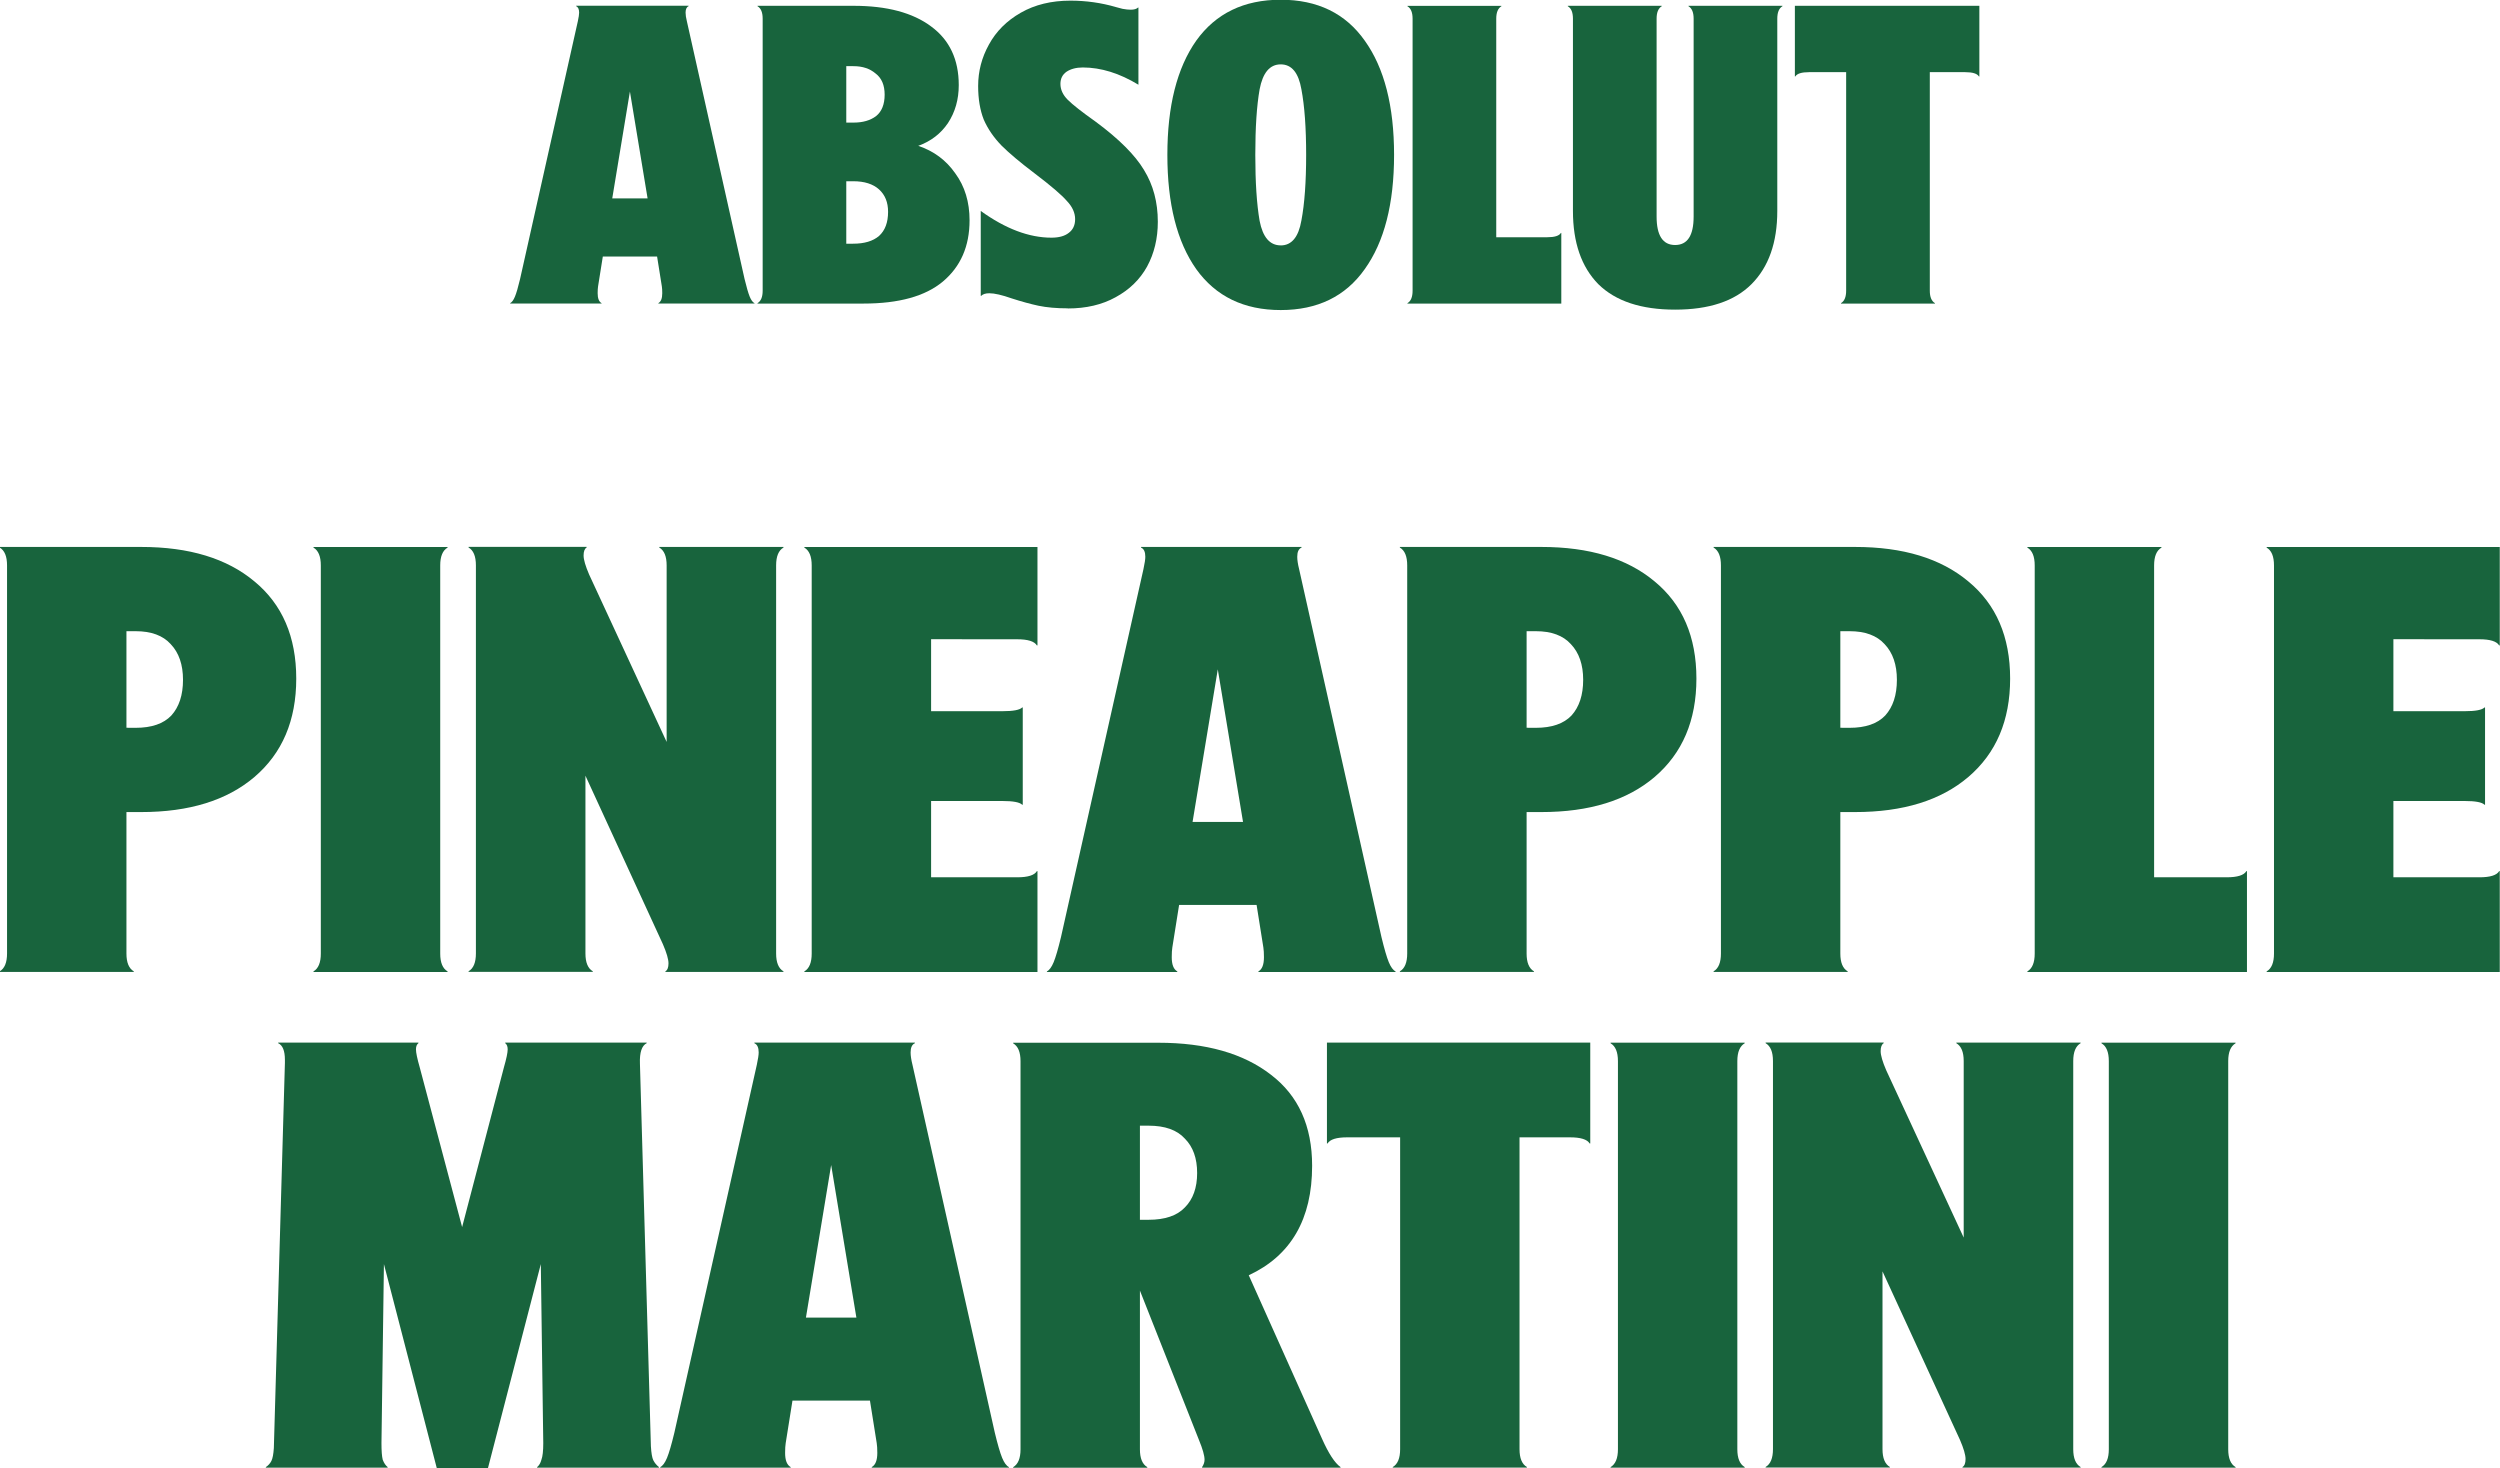 <?xml version="1.0" encoding="UTF-8" standalone="no"?>
<!-- Created with Inkscape (http://www.inkscape.org/) -->

<svg
   width="268.929mm"
   height="157.918mm"
   viewBox="0 0 268.929 157.918"
   version="1.1"
   id="svg5"
   xml:space="preserve"
   xmlns="http://www.w3.org/2000/svg"
   xmlns:svg="http://www.w3.org/2000/svg"><defs
     id="defs2" /><g
     id="layer1"
     transform="translate(33.204,-115.91)"><g
       id="g10250"
       transform="matrix(4.107,0,0,4.107,642.874,-405.301)"
       style="fill:#18643d;fill-opacity:1"><path
         d="m -145.114,134.216 q 0.079,0.327 0.135,0.463 0.056,0.135 0.124,0.169 v 0.011 h -2.517 v -0.011 q 0.102,-0.056 0.102,-0.26 0,-0.113 -0.011,-0.181 l -0.124,-0.779 h -1.422 l -0.124,0.779 q -0.011,0.068 -0.011,0.181 0,0.203 0.102,0.26 v 0.011 h -2.393 v -0.011 q 0.068,-0.034 0.124,-0.169 0.057,-0.135 0.135,-0.463 l 1.513,-6.751 q 0.034,-0.158 0.034,-0.226 0,-0.135 -0.079,-0.169 v -0.011 h 2.946 v 0.011 q -0.079,0.034 -0.079,0.169 0,0.09 0.034,0.226 z m -2.54,-2.111 -0.463,-2.8 -0.463,2.8 z"
         style="font-weight:bold;font-size:11.289px;font-family:'Absolut Headline 2017';-inkscape-font-specification:'Absolut Headline 2017 Bold';text-align:center;text-anchor:middle;fill:#18643d;fill-opacity:1;paint-order:stroke fill markers"
         id="path10133" /><path
         d="m -140.565,130.728 q 0.61,0.203 0.971,0.722 0.373,0.508 0.373,1.23 0,1.016 -0.7,1.603 -0.689,0.576 -2.077,0.576 h -2.777 v -0.011 q 0.135,-0.079 0.135,-0.327 v -7.123 q 0,-0.248 -0.135,-0.327 v -0.011 h 2.517 q 1.31,0 2.032,0.542 0.722,0.531 0.722,1.535 0,0.564 -0.282,0.993 -0.282,0.418 -0.779,0.598 z m -1.885,-2.088 v 1.479 h 0.192 q 0.361,0 0.587,-0.169 0.226,-0.181 0.226,-0.564 0,-0.373 -0.237,-0.553 -0.226,-0.192 -0.576,-0.192 z m 0.181,4.651 q 0.44,0 0.677,-0.203 0.237,-0.214 0.237,-0.632 0,-0.373 -0.237,-0.587 -0.237,-0.214 -0.677,-0.214 h -0.181 v 1.637 z"
         style="font-weight:bold;font-size:11.289px;font-family:'Absolut Headline 2017';-inkscape-font-specification:'Absolut Headline 2017 Bold';text-align:center;text-anchor:middle;fill:#18643d;fill-opacity:1;paint-order:stroke fill markers"
         id="path10135" /><path
         d="m -136.648,134.984 q -0.44,0 -0.768,-0.068 -0.316,-0.068 -0.7,-0.192 -0.384,-0.135 -0.587,-0.135 -0.147,0 -0.214,0.068 h -0.011 v -2.224 q 0.971,0.7 1.851,0.7 0.294,0 0.452,-0.124 0.169,-0.124 0.169,-0.361 0,-0.248 -0.214,-0.474 -0.203,-0.237 -0.858,-0.734 -0.553,-0.418 -0.858,-0.722 -0.305,-0.316 -0.463,-0.677 -0.147,-0.373 -0.147,-0.881 0,-0.576 0.282,-1.084 0.282,-0.519 0.835,-0.835 0.553,-0.316 1.298,-0.316 0.621,0 1.197,0.169 0.056,0.011 0.169,0.045 0.124,0.023 0.214,0.023 0.135,0 0.192,-0.056 h 0.011 v 2.021 q -0.745,-0.452 -1.456,-0.452 -0.26,0 -0.429,0.113 -0.158,0.113 -0.158,0.316 0,0.226 0.192,0.418 0.192,0.192 0.734,0.576 0.914,0.677 1.264,1.264 0.361,0.587 0.361,1.355 0,0.655 -0.282,1.174 -0.282,0.508 -0.824,0.802 -0.531,0.294 -1.253,0.294 z"
         style="font-weight:bold;font-size:11.289px;font-family:'Absolut Headline 2017';-inkscape-font-specification:'Absolut Headline 2017 Bold';text-align:center;text-anchor:middle;fill:#18643d;fill-opacity:1;paint-order:stroke fill markers"
         id="path10137" /><path
         d="m -131.071,135.029 q -1.445,0 -2.213,-1.072 -0.756,-1.072 -0.756,-2.992 0,-1.919 0.756,-2.992 0.768,-1.072 2.213,-1.072 1.445,0 2.201,1.072 0.768,1.072 0.768,2.992 0,1.919 -0.768,2.992 -0.756,1.072 -2.201,1.072 z m 0,-1.693 q 0.429,0 0.542,-0.655 0.124,-0.655 0.124,-1.716 0,-1.061 -0.124,-1.716 -0.113,-0.655 -0.542,-0.655 -0.429,0 -0.553,0.655 -0.113,0.643 -0.113,1.716 0,1.072 0.113,1.727 0.124,0.643 0.553,0.643 z"
         style="font-weight:bold;font-size:11.289px;font-family:'Absolut Headline 2017';-inkscape-font-specification:'Absolut Headline 2017 Bold';text-align:center;text-anchor:middle;fill:#18643d;fill-opacity:1;paint-order:stroke fill markers"
         id="path10139" /><path
         d="m -123.722,133.009 v 1.851 h -4.03 v -0.011 q 0.135,-0.079 0.135,-0.327 v -7.123 q 0,-0.248 -0.135,-0.327 v -0.011 h 2.461 v 0.011 q -0.135,0.079 -0.135,0.327 v 5.723 h 1.332 q 0.294,0 0.361,-0.113 z"
         style="font-weight:bold;font-size:11.289px;font-family:'Absolut Headline 2017';-inkscape-font-specification:'Absolut Headline 2017 Bold';text-align:center;text-anchor:middle;fill:#18643d;fill-opacity:1;paint-order:stroke fill markers"
         id="path10141" /><path
         d="m -120.742,135.018 q -1.332,0 -2.009,-0.666 -0.666,-0.677 -0.666,-1.919 v -5.035 q 0,-0.248 -0.135,-0.327 v -0.011 h 2.461 v 0.011 q -0.135,0.079 -0.135,0.327 v 5.182 q 0,0.745 0.485,0.745 0.485,0 0.485,-0.745 v -5.182 q 0,-0.248 -0.135,-0.327 v -0.011 h 2.461 v 0.011 q -0.135,0.079 -0.135,0.327 v 5.035 q 0,1.242 -0.677,1.919 -0.666,0.666 -1.998,0.666 z"
         style="font-weight:bold;font-size:11.289px;font-family:'Absolut Headline 2017';-inkscape-font-specification:'Absolut Headline 2017 Bold';text-align:center;text-anchor:middle;fill:#18643d;fill-opacity:1;paint-order:stroke fill markers"
         id="path10143" /><path
         d="m -112.772,128.911 h -0.011 q -0.068,-0.113 -0.361,-0.113 h -0.926 v 5.723 q 0,0.248 0.135,0.327 v 0.011 h -2.461 v -0.011 q 0.135,-0.079 0.135,-0.327 v -5.723 h -0.971 q -0.294,0 -0.361,0.113 h -0.011 v -1.851 h 4.832 z"
         style="font-weight:bold;font-size:11.289px;font-family:'Absolut Headline 2017';-inkscape-font-specification:'Absolut Headline 2017 Bold';text-align:center;text-anchor:middle;fill:#18643d;fill-opacity:1;paint-order:stroke fill markers"
         id="path10145" /></g><g
       id="g10241"
       transform="matrix(5.862,0,0,5.862,874.505,-653.062)"
       style="fill:#18643d;fill-opacity:1"><g
         id="g10221"
         style="fill:#18643d;fill-opacity:1"><path
           d="m -152.255,141.216 q 1.321,0 2.077,0.632 0.768,0.632 0.768,1.784 0,1.151 -0.768,1.806 -0.756,0.643 -2.077,0.643 h -0.271 v 2.596 q 0,0.248 0.135,0.327 v 0.011 h -2.461 v -0.011 q 0.135,-0.079 0.135,-0.327 v -7.123 q 0,-0.248 -0.135,-0.327 v -0.011 z m -0.102,3.319 q 0.44,0 0.655,-0.226 0.214,-0.237 0.214,-0.655 0,-0.418 -0.226,-0.655 -0.214,-0.237 -0.643,-0.237 h -0.169 v 1.772 z"
           style="font-weight:bold;font-size:11.289px;font-family:'Absolut Headline 2017';-inkscape-font-specification:'Absolut Headline 2017 Bold';text-align:center;text-anchor:middle;fill:#18643d;fill-opacity:1;paint-order:stroke fill markers"
           id="path10147" /><path
           d="m -149.094,149.005 q 0.135,-0.079 0.135,-0.327 v -7.123 q 0,-0.248 -0.135,-0.327 v -0.011 h 2.461 v 0.011 q -0.135,0.079 -0.135,0.327 v 7.123 q 0,0.248 0.135,0.327 v 0.011 h -2.461 z"
           style="font-weight:bold;font-size:11.289px;font-family:'Absolut Headline 2017';-inkscape-font-specification:'Absolut Headline 2017 Bold';text-align:center;text-anchor:middle;fill:#18643d;fill-opacity:1;paint-order:stroke fill markers"
           id="path10149" /><path
           d="m -140.469,141.227 q -0.135,0.079 -0.135,0.327 v 7.123 q 0,0.248 0.135,0.327 v 0.011 h -2.167 v -0.011 q 0.057,-0.034 0.057,-0.147 0,-0.113 -0.102,-0.35 l -1.422,-3.093 v 3.262 q 0,0.248 0.135,0.327 v 0.011 h -2.28 v -0.011 q 0.135,-0.079 0.135,-0.327 v -7.123 q 0,-0.248 -0.135,-0.327 v -0.011 h 2.167 v 0.011 q -0.056,0.034 -0.056,0.147 0,0.113 0.102,0.35 l 1.422,3.071 v -3.24 q 0,-0.248 -0.135,-0.327 v -0.011 h 2.28 z"
           style="font-weight:bold;font-size:11.289px;font-family:'Absolut Headline 2017';-inkscape-font-specification:'Absolut Headline 2017 Bold';text-align:center;text-anchor:middle;fill:#18643d;fill-opacity:1;paint-order:stroke fill markers"
           id="path10151" /><path
           d="m -137.76,142.909 v 1.321 h 1.31 q 0.294,0 0.361,-0.068 h 0.011 v 1.784 h -0.011 q -0.068,-0.068 -0.361,-0.068 h -1.31 v 1.4 h 1.58 q 0.294,0 0.361,-0.113 h 0.011 v 1.851 h -4.278 v -0.011 q 0.135,-0.079 0.135,-0.327 v -7.123 q 0,-0.248 -0.135,-0.327 v -0.011 h 4.278 v 1.806 h -0.011 q -0.068,-0.113 -0.361,-0.113 z"
           style="font-weight:bold;font-size:11.289px;font-family:'Absolut Headline 2017';-inkscape-font-specification:'Absolut Headline 2017 Bold';text-align:center;text-anchor:middle;fill:#18643d;fill-opacity:1;paint-order:stroke fill markers"
           id="path10153" /><path
           d="m -129.496,148.373 q 0.079,0.327 0.135,0.463 0.056,0.135 0.124,0.169 v 0.011 h -2.517 v -0.011 q 0.102,-0.056 0.102,-0.26 0,-0.113 -0.011,-0.181 l -0.124,-0.779 h -1.422 l -0.124,0.779 q -0.011,0.068 -0.011,0.181 0,0.203 0.102,0.26 v 0.011 h -2.393 v -0.011 q 0.068,-0.034 0.124,-0.169 0.056,-0.135 0.135,-0.463 l 1.513,-6.751 q 0.034,-0.158 0.034,-0.226 0,-0.135 -0.079,-0.169 v -0.011 h 2.946 v 0.011 q -0.079,0.034 -0.079,0.169 0,0.09 0.034,0.226 z m -2.54,-2.111 -0.463,-2.8 -0.463,2.8 z"
           style="font-weight:bold;font-size:11.289px;font-family:'Absolut Headline 2017';-inkscape-font-specification:'Absolut Headline 2017 Bold';text-align:center;text-anchor:middle;fill:#18643d;fill-opacity:1;paint-order:stroke fill markers"
           id="path10155" /><path
           d="m -126.561,141.216 q 1.321,0 2.077,0.632 0.768,0.632 0.768,1.784 0,1.151 -0.768,1.806 -0.756,0.643 -2.077,0.643 h -0.271 v 2.596 q 0,0.248 0.135,0.327 v 0.011 h -2.461 v -0.011 q 0.135,-0.079 0.135,-0.327 v -7.123 q 0,-0.248 -0.135,-0.327 v -0.011 z m -0.102,3.319 q 0.44,0 0.655,-0.226 0.214,-0.237 0.214,-0.655 0,-0.418 -0.226,-0.655 -0.214,-0.237 -0.643,-0.237 h -0.169 v 1.772 z"
           style="font-weight:bold;font-size:11.289px;font-family:'Absolut Headline 2017';-inkscape-font-specification:'Absolut Headline 2017 Bold';text-align:center;text-anchor:middle;fill:#18643d;fill-opacity:1;paint-order:stroke fill markers"
           id="path10157" /><path
           d="m -120.804,141.216 q 1.321,0 2.077,0.632 0.768,0.632 0.768,1.784 0,1.151 -0.768,1.806 -0.756,0.643 -2.077,0.643 h -0.271 v 2.596 q 0,0.248 0.135,0.327 v 0.011 h -2.461 v -0.011 q 0.135,-0.079 0.135,-0.327 v -7.123 q 0,-0.248 -0.135,-0.327 v -0.011 z m -0.102,3.319 q 0.44,0 0.655,-0.226 0.214,-0.237 0.214,-0.655 0,-0.418 -0.226,-0.655 -0.214,-0.237 -0.643,-0.237 h -0.169 v 1.772 z"
           style="font-weight:bold;font-size:11.289px;font-family:'Absolut Headline 2017';-inkscape-font-specification:'Absolut Headline 2017 Bold';text-align:center;text-anchor:middle;fill:#18643d;fill-opacity:1;paint-order:stroke fill markers"
           id="path10159" /><path
           d="m -113.613,147.165 v 1.851 h -4.03 v -0.011 q 0.135,-0.079 0.135,-0.327 v -7.123 q 0,-0.248 -0.135,-0.327 v -0.011 h 2.461 v 0.011 q -0.135,0.079 -0.135,0.327 v 5.723 h 1.332 q 0.294,0 0.361,-0.113 z"
           style="font-weight:bold;font-size:11.289px;font-family:'Absolut Headline 2017';-inkscape-font-specification:'Absolut Headline 2017 Bold';text-align:center;text-anchor:middle;fill:#18643d;fill-opacity:1;paint-order:stroke fill markers"
           id="path10161" /><path
           d="m -110.926,142.909 v 1.321 h 1.31 q 0.294,0 0.361,-0.068 h 0.011 v 1.784 h -0.011 q -0.068,-0.068 -0.361,-0.068 h -1.31 v 1.4 h 1.58 q 0.294,0 0.361,-0.113 h 0.011 v 1.851 h -4.278 v -0.011 q 0.135,-0.079 0.135,-0.327 v -7.123 q 0,-0.248 -0.135,-0.327 v -0.011 h 4.278 v 1.806 h -0.011 q -0.068,-0.113 -0.361,-0.113 z"
           style="font-weight:bold;font-size:11.289px;font-family:'Absolut Headline 2017';-inkscape-font-specification:'Absolut Headline 2017 Bold';text-align:center;text-anchor:middle;fill:#18643d;fill-opacity:1;paint-order:stroke fill markers"
           id="path10163" /></g><g
         id="g10210"
         transform="translate(0,-5.06)"
         style="fill:#18643d;fill-opacity:1"><path
           d="m -142.902,162.777 q 0.011,0.192 0.045,0.26 0.034,0.068 0.102,0.124 v 0.011 h -2.235 v -0.011 q 0.056,-0.045 0.079,-0.135 0.034,-0.09 0.034,-0.305 l -0.045,-3.285 -0.971,3.748 h -0.937 l -0.971,-3.748 -0.045,3.285 q 0,0.214 0.023,0.305 0.034,0.09 0.09,0.135 v 0.011 h -2.235 v -0.011 q 0.068,-0.045 0.102,-0.113 0.034,-0.068 0.045,-0.237 l 0.203,-7.067 v -0.057 q 0,-0.248 -0.124,-0.305 v -0.011 h 2.574 v 0.011 q -0.045,0.034 -0.045,0.113 0,0.09 0.068,0.327 l 0.779,2.935 0.768,-2.935 q 0.068,-0.237 0.068,-0.327 0,-0.079 -0.045,-0.113 v -0.011 h 2.596 v 0.011 q -0.135,0.068 -0.124,0.373 z"
           style="font-weight:bold;font-size:11.289px;font-family:'Absolut Headline 2017';-inkscape-font-specification:'Absolut Headline 2017 Bold';text-align:center;text-anchor:middle;fill:#18643d;fill-opacity:1;paint-order:stroke fill markers"
           id="path10165" /><path
           d="m -136.591,162.529 q 0.079,0.327 0.135,0.463 0.056,0.135 0.124,0.169 v 0.011 h -2.517 v -0.011 q 0.102,-0.057 0.102,-0.26 0,-0.113 -0.011,-0.181 l -0.124,-0.779 h -1.422 l -0.124,0.779 q -0.011,0.068 -0.011,0.181 0,0.203 0.102,0.26 v 0.011 h -2.393 v -0.011 q 0.068,-0.034 0.124,-0.169 0.056,-0.135 0.135,-0.463 l 1.513,-6.751 q 0.034,-0.158 0.034,-0.226 0,-0.135 -0.079,-0.169 v -0.011 h 2.946 v 0.011 q -0.079,0.034 -0.079,0.169 0,0.09 0.034,0.226 z m -2.54,-2.111 -0.463,-2.8 -0.463,2.8 z"
           style="font-weight:bold;font-size:11.289px;font-family:'Absolut Headline 2017';-inkscape-font-specification:'Absolut Headline 2017 Bold';text-align:center;text-anchor:middle;fill:#18643d;fill-opacity:1;paint-order:stroke fill markers"
           id="path10167" /><path
           d="m -130.586,162.642 q 0.181,0.406 0.339,0.519 v 0.011 h -2.54 v -0.011 q 0.045,-0.068 0.045,-0.135 0,-0.113 -0.102,-0.361 l -1.084,-2.743 v 2.913 q 0,0.248 0.135,0.327 v 0.011 h -2.461 v -0.011 q 0.135,-0.079 0.135,-0.327 v -7.123 q 0,-0.248 -0.135,-0.327 v -0.011 h 2.664 q 1.31,0 2.066,0.587 0.756,0.576 0.756,1.671 0,1.468 -1.163,2.009 z m -3.342,-5.746 v 1.727 h 0.158 q 0.452,0 0.666,-0.226 0.226,-0.226 0.226,-0.632 0,-0.406 -0.226,-0.632 -0.214,-0.237 -0.666,-0.237 z"
           style="font-weight:bold;font-size:11.289px;font-family:'Absolut Headline 2017';-inkscape-font-specification:'Absolut Headline 2017 Bold';text-align:center;text-anchor:middle;fill:#18643d;fill-opacity:1;paint-order:stroke fill markers"
           id="path10169" /><path
           d="m -125.664,157.223 h -0.011 q -0.068,-0.113 -0.361,-0.113 h -0.926 v 5.723 q 0,0.248 0.135,0.327 v 0.011 h -2.461 v -0.011 q 0.135,-0.079 0.135,-0.327 v -5.723 h -0.971 q -0.294,0 -0.361,0.113 h -0.011 v -1.851 h 4.832 z"
           style="font-weight:bold;font-size:11.289px;font-family:'Absolut Headline 2017';-inkscape-font-specification:'Absolut Headline 2017 Bold';text-align:center;text-anchor:middle;fill:#18643d;fill-opacity:1;paint-order:stroke fill markers"
           id="path10171" /><path
           d="m -125.291,163.161 q 0.135,-0.079 0.135,-0.327 v -7.123 q 0,-0.248 -0.135,-0.327 v -0.011 h 2.461 v 0.011 q -0.135,0.079 -0.135,0.327 v 7.123 q 0,0.248 0.135,0.327 v 0.011 h -2.461 z"
           style="font-weight:bold;font-size:11.289px;font-family:'Absolut Headline 2017';-inkscape-font-specification:'Absolut Headline 2017 Bold';text-align:center;text-anchor:middle;fill:#18643d;fill-opacity:1;paint-order:stroke fill markers"
           id="path10173" /><path
           d="m -116.666,155.383 q -0.135,0.079 -0.135,0.327 v 7.123 q 0,0.248 0.135,0.327 v 0.011 h -2.167 v -0.011 q 0.056,-0.034 0.056,-0.147 0,-0.113 -0.102,-0.35 l -1.422,-3.093 v 3.262 q 0,0.248 0.135,0.327 v 0.011 h -2.28 v -0.011 q 0.135,-0.079 0.135,-0.327 v -7.123 q 0,-0.248 -0.135,-0.327 v -0.011 h 2.167 v 0.011 q -0.056,0.034 -0.056,0.147 0,0.113 0.102,0.35 l 1.422,3.071 v -3.24 q 0,-0.248 -0.135,-0.327 v -0.011 h 2.28 z"
           style="font-weight:bold;font-size:11.289px;font-family:'Absolut Headline 2017';-inkscape-font-specification:'Absolut Headline 2017 Bold';text-align:center;text-anchor:middle;fill:#18643d;fill-opacity:1;paint-order:stroke fill markers"
           id="path10175" /><path
           d="m -116.283,163.161 q 0.135,-0.079 0.135,-0.327 v -7.123 q 0,-0.248 -0.135,-0.327 v -0.011 h 2.461 v 0.011 q -0.135,0.079 -0.135,0.327 v 7.123 q 0,0.248 0.135,0.327 v 0.011 h -2.461 z"
           style="font-weight:bold;font-size:11.289px;font-family:'Absolut Headline 2017';-inkscape-font-specification:'Absolut Headline 2017 Bold';text-align:center;text-anchor:middle;fill:#18643d;fill-opacity:1;paint-order:stroke fill markers"
           id="path10177" /></g></g></g></svg>
